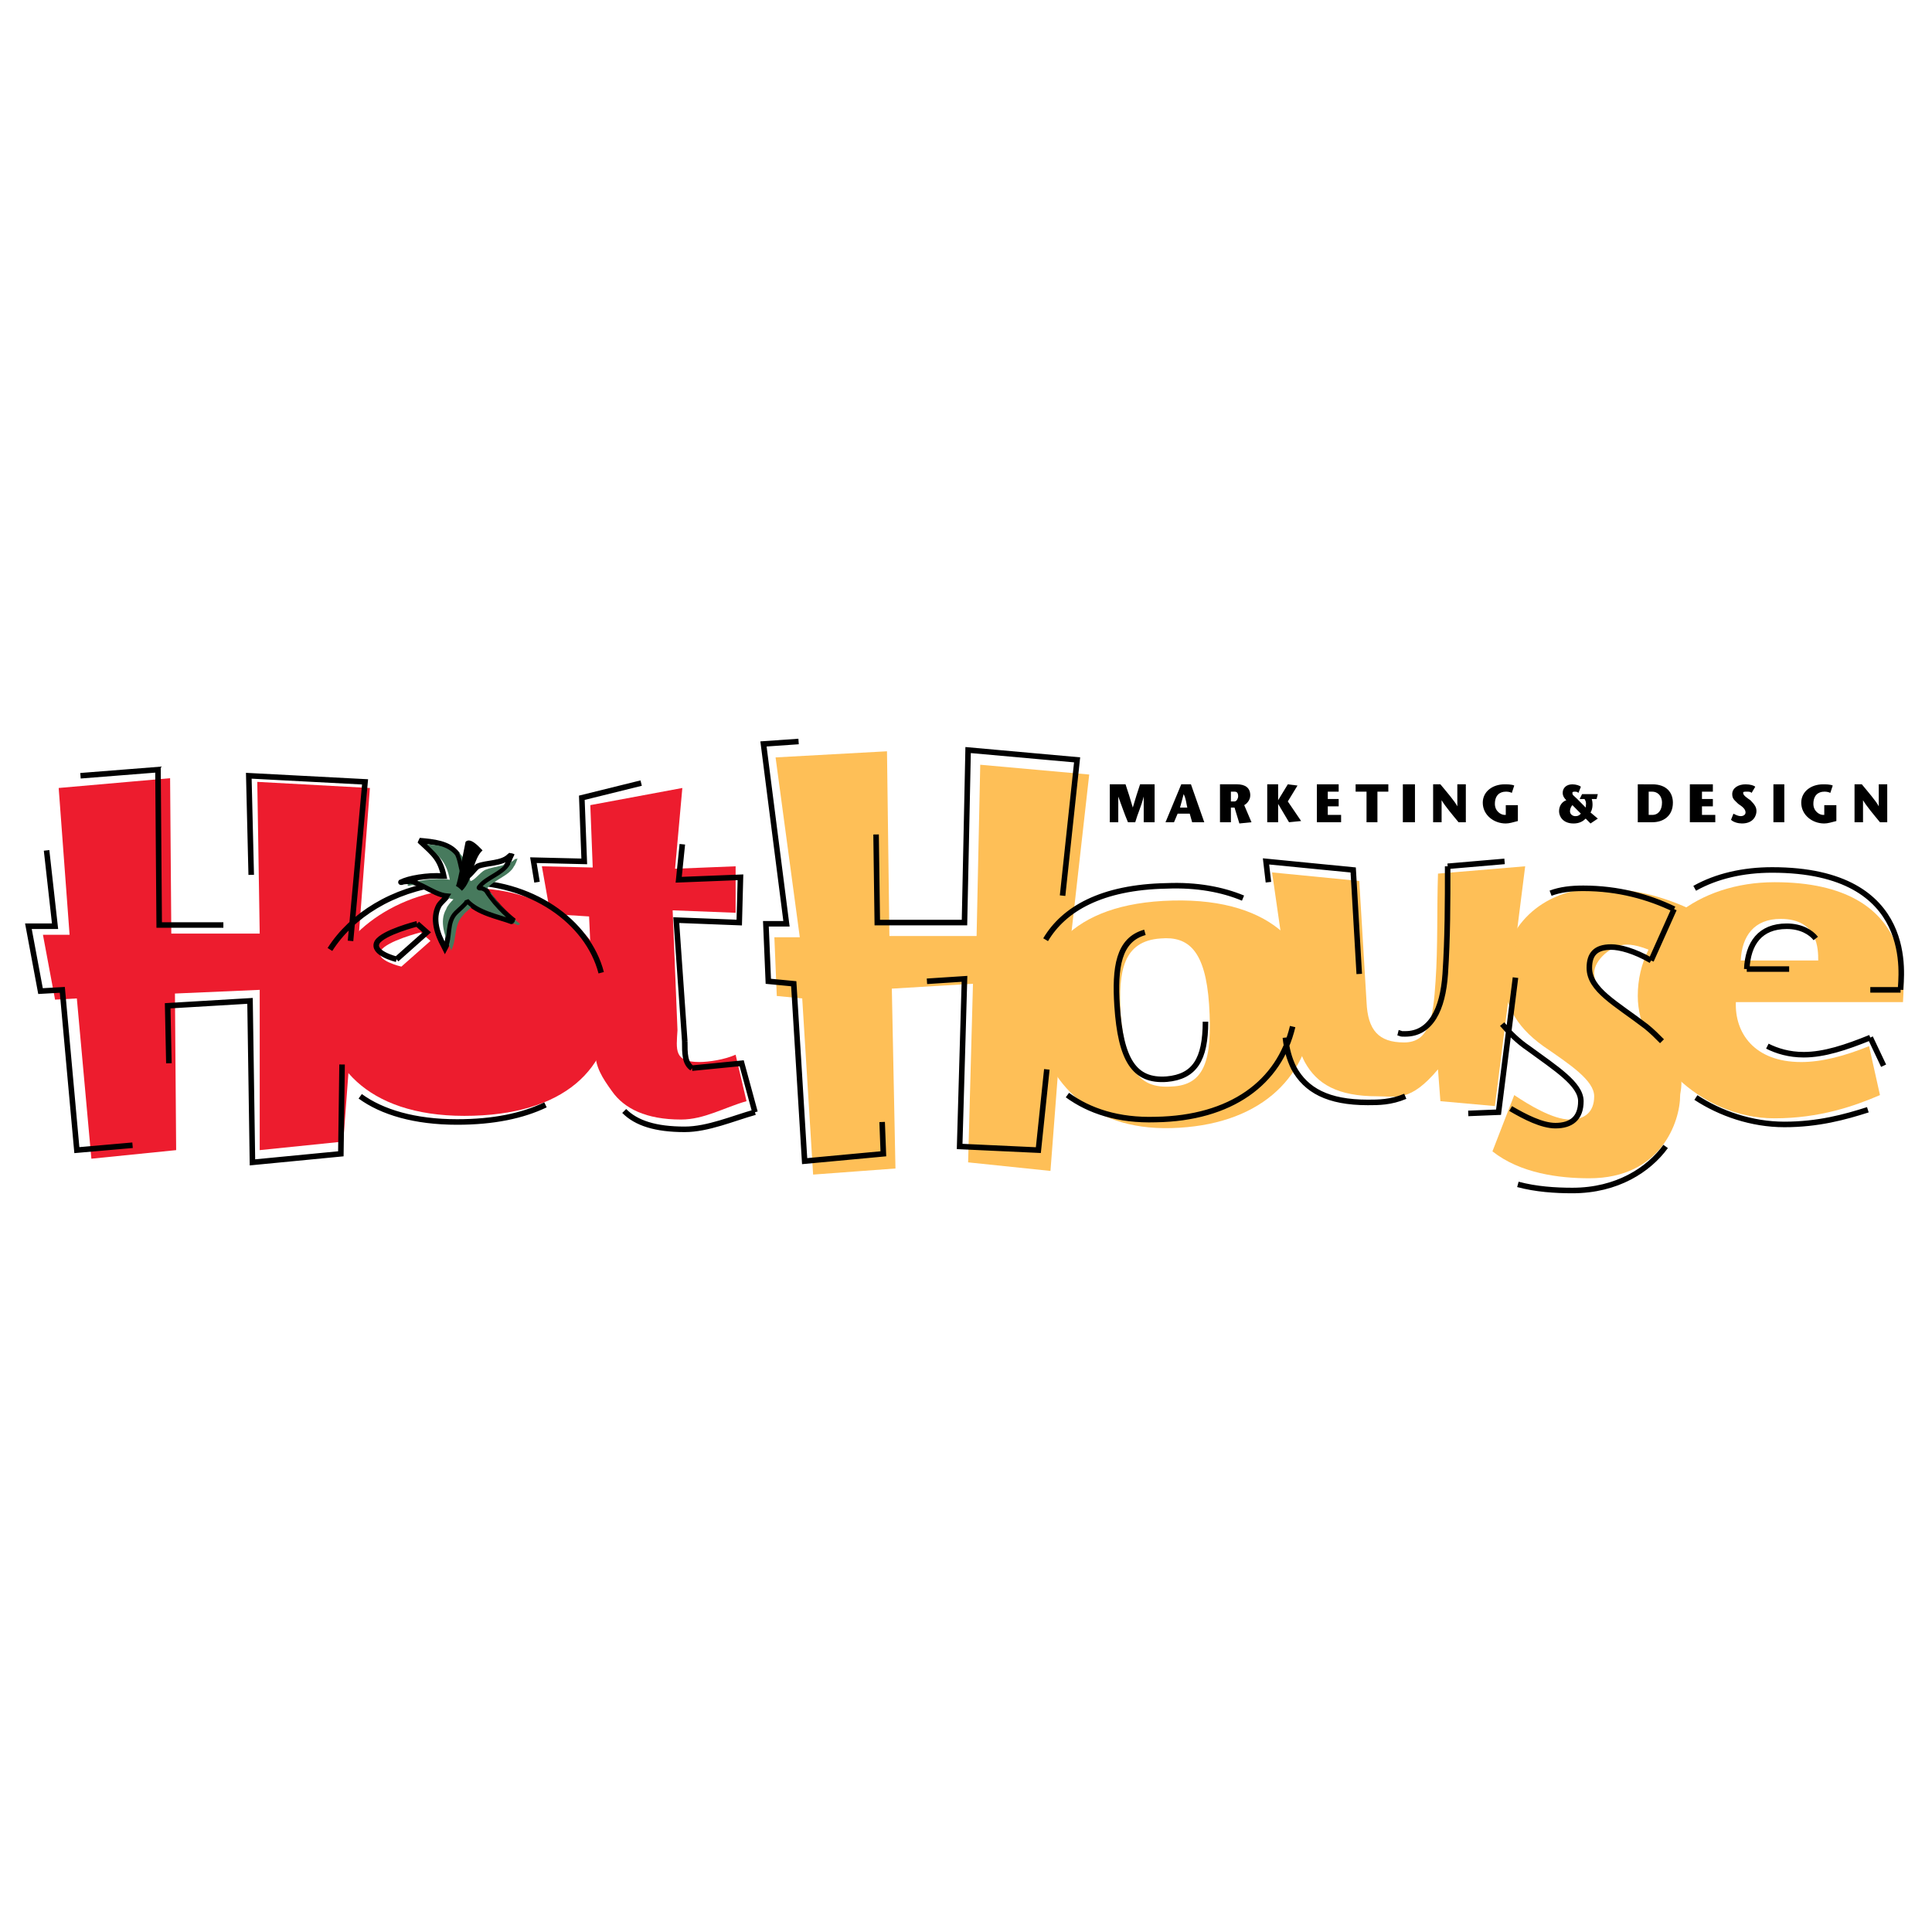 <?xml version="1.0" encoding="utf-8"?>
<!-- Generator: Adobe Illustrator 13.0.0, SVG Export Plug-In . SVG Version: 6.00 Build 14948)  -->
<!DOCTYPE svg PUBLIC "-//W3C//DTD SVG 1.0//EN" "http://www.w3.org/TR/2001/REC-SVG-20010904/DTD/svg10.dtd">
<svg version="1.0" id="Layer_1" xmlns="http://www.w3.org/2000/svg" xmlns:xlink="http://www.w3.org/1999/xlink" x="0px" y="0px"
	 width="192.756px" height="192.756px" viewBox="0 0 192.756 192.756" enable-background="new 0 0 192.756 192.756"
	 xml:space="preserve">
<g>
	<polygon fill-rule="evenodd" clip-rule="evenodd" fill="#FFFFFF" points="0,0 192.756,0 192.756,192.756 0,192.756 0,0 	"/>
	<path fill-rule="evenodd" clip-rule="evenodd" fill="#FEBF57" d="M168.355,90.58c-2.416-1.099-5.437-1.953-8.82-1.953
		c-5.92,0-9.544,4.15-9.544,8.422c0,2.93,1.087,5.25,3.987,7.324c2.657,1.832,5.074,3.418,5.074,5.004
		c0,1.588-0.967,2.32-2.417,2.32c-1.691,0-4.107-1.465-5.558-2.441l-2.175,5.615c2.779,2.197,6.646,2.686,9.666,2.686
		c7.128,0,9.062-5.615,9.062-8.301c0-0.488,1.087-3.297-3.142-6.592c-2.899-2.197-5.437-3.539-5.437-5.615
		c0-1.22,1.691-2.807,3.262-2.807c0.846,0,2.175,0.366,3.866,1.343L168.355,90.58L168.355,90.58z"/>
	<path fill-rule="evenodd" clip-rule="evenodd" fill="#FEBF57" d="M173.672,95.829c0.12-2.441,1.328-4.15,3.986-4.15
		c3.746,0,3.746,3.052,3.746,4.15H173.672L173.672,95.829z M189.861,99.979c0-1.098,1.691-11.962-12.807-11.962
		c-7.612,0-13.653,4.638-13.653,11.353c0,5.613,6.041,12.205,13.653,12.205c4.47,0,7.974-1.221,10.511-2.318l-1.087-4.883
		c-2.417,0.977-4.713,1.586-6.767,1.586c-4.712,0-6.645-2.928-6.523-5.98H189.861L189.861,99.979z"/>
	<path fill-rule="evenodd" clip-rule="evenodd" fill="#ED1C2E" d="M41.98,93.021c0,0-3.383,0.854-3.987,1.831
		s2.054,1.587,2.054,1.587l2.9-2.563L41.98,93.021L41.98,93.021z M32.314,100.223c0,5.736,4.108,11.107,14.015,11.107
		c10.028,0,14.74-4.76,14.74-11.473c0-6.226-6.283-11.353-14.257-11.23c-0.604,0-1.208,0-1.812,0.122
		C37.872,89.604,32.314,94.73,32.314,100.223L32.314,100.223L32.314,100.223z"/>
	<path fill-rule="evenodd" clip-rule="evenodd" fill="#FEBF57" d="M126.915,87.04l1.933,13.427c0.362,1.953,0.483,3.906,1.329,5.492
		c1.208,2.197,3.263,3.418,7.249,3.418c1.934,0,3.263,0.611,6.041-2.686l0.241,3.174l5.438,0.488l3.021-23.924l-8.699,0.732
		c-0.121,3.662,0,7.202-0.242,10.742c-0.241,3.662-0.604,6.102-3.141,6.102s-3.625-1.219-3.745-4.027l-0.726-12.084L126.915,87.04
		L126.915,87.04z"/>
	<path fill-rule="evenodd" clip-rule="evenodd" fill="#FEBF57" d="M111.812,101.078c-0.241-4.151,0.242-7.203,3.987-7.447
		c2.778-0.244,4.47,1.221,4.832,6.591c0.362,5.615-0.482,8.057-3.745,8.178c-3.383,0.244-4.591-1.83-5.074-7.201V101.078
		L111.812,101.078z M103.234,101.443c0.846,6.104,5.195,11.352,13.652,11.107c8.578-0.244,13.531-4.76,14.136-11.473
		c0.483-6.104-3.745-11.475-14.015-11.231C106.617,90.091,103.234,95.462,103.234,101.443L103.234,101.443L103.234,101.443z"/>
	<path fill-rule="evenodd" clip-rule="evenodd" fill="#ED1C2E" d="M58.895,80.327l0.241,6.225l-5.074-0.122l0.846,4.76l3.866,0.244
		l0.604,13.427c0,1.586,0.725,2.686,1.692,4.027c1.208,1.709,3.383,2.809,6.886,2.809c2.295,0,4.35-1.221,6.524-1.832l-1.087-4.637
		c-1.087,0.486-2.658,0.73-3.625,0.73c-2.537,0-2.295-1.221-2.175-3.172L67.11,90.824l6.283,0.244V86.43l-6.041,0.244l0.725-8.057
		L58.895,80.327L58.895,80.327z"/>
	<polygon fill-rule="evenodd" clip-rule="evenodd" fill="#ED1C2E" points="5.855,78.617 6.942,93.265 4.285,93.265 5.493,99.734 
		7.667,99.613 9.117,115.604 17.575,114.748 17.454,99.125 25.911,98.758 25.911,114.748 34.248,113.895 36.905,78.617 
		25.669,78.007 25.911,93.143 17.091,93.143 16.971,77.641 5.855,78.617 	"/>
	<polygon fill-rule="evenodd" clip-rule="evenodd" fill="#FEBF57" points="77.379,75.566 79.795,93.509 77.259,93.509 77.5,99.369 
		80.038,99.613 81.125,117.189 89.34,116.58 88.978,98.637 97.073,98.148 96.589,115.969 104.805,116.824 106.255,97.904 
		108.43,97.904 109.154,93.387 106.858,93.387 108.671,77.275 97.798,76.298 97.435,93.387 88.736,93.387 88.495,74.956 
		77.379,75.566 	"/>
	<path fill-rule="evenodd" clip-rule="evenodd" d="M115.195,78.251h-1.449c-0.242,0.732-0.483,1.465-0.726,2.319l0,0
		c-0.241-0.854-0.483-1.586-0.725-2.319h-1.57v3.784h0.846v-2.563l0,0c0.362,0.977,0.604,1.708,0.966,2.563h0.726
		c0.241-0.854,0.604-1.586,0.846-2.563l0,0v2.563h1.087V78.251L115.195,78.251z"/>
	<path fill-rule="evenodd" clip-rule="evenodd" d="M117.854,78.251l-1.57,3.784h0.846l0.362-0.854h1.208l0.241,0.854h1.209
		l-1.329-3.784H117.854L117.854,78.251z M117.732,80.57c0.121-0.488,0.242-0.854,0.362-1.343l0,0
		c0.242,0.489,0.242,0.855,0.363,1.343H117.732L117.732,80.57z"/>
	<path fill-rule="evenodd" clip-rule="evenodd" d="M122.807,78.984h0.362c0.242,0,0.363,0.122,0.363,0.488
		c0,0.122-0.121,0.488-0.363,0.488h-0.362V78.984L122.807,78.984z M121.72,82.035h1.087V80.57h0.362l0.483,1.587l1.209-0.122
		l-0.726-1.708c0.242-0.123,0.604-0.488,0.604-0.977c0-0.733-0.483-1.099-1.329-1.099h-1.691V82.035L121.72,82.035z"/>
	<polygon fill-rule="evenodd" clip-rule="evenodd" points="127.519,78.251 126.432,78.251 126.432,82.035 127.519,82.035 
		127.519,80.204 127.519,80.204 128.606,82.035 129.814,81.913 128.485,79.96 129.452,78.374 128.485,78.251 127.519,79.838 
		127.519,79.838 127.519,78.251 	"/>
	<polygon fill-rule="evenodd" clip-rule="evenodd" points="133.56,78.251 131.385,78.251 131.385,82.035 133.802,82.035 
		133.802,81.303 132.473,81.303 132.473,80.449 133.56,80.449 133.56,79.716 132.473,79.716 132.473,78.984 133.56,78.984 
		133.56,78.251 	"/>
	<polygon fill-rule="evenodd" clip-rule="evenodd" points="137.426,82.035 137.426,78.984 138.514,78.984 138.514,78.251 
		135.251,78.251 135.251,78.984 136.339,78.984 136.339,82.035 137.426,82.035 	"/>
	<polygon fill-rule="evenodd" clip-rule="evenodd" points="139.963,82.035 141.171,82.035 141.171,78.251 139.963,78.251 
		139.963,82.035 	"/>
	<path fill-rule="evenodd" clip-rule="evenodd" d="M146.246,78.251h-0.847v2.197l0,0c-0.241-0.489-1.087-1.465-1.691-2.197h-0.725
		v3.784h0.846v-2.197l0,0c0.362,0.61,1.087,1.464,1.691,2.197h0.726V78.251L146.246,78.251z"/>
	<path fill-rule="evenodd" clip-rule="evenodd" d="M150.232,80.327v0.976h-0.12c-0.363,0-0.967-0.366-0.967-1.099
		c0-0.854,0.483-1.22,1.087-1.22c0.121,0,0.362,0,0.604,0.122l0.241-0.732c-0.241-0.122-0.725-0.122-0.966-0.122
		c-1.209,0-2.175,0.732-2.175,1.831c0,1.22,1.087,2.075,2.295,2.075c0.362,0,0.725-0.122,1.208-0.244v-1.586H150.232L150.232,80.327
		z"/>
	<path fill-rule="evenodd" clip-rule="evenodd" d="M157.724,81.181c-0.242,0.245-0.362,0.245-0.604,0.245
		c-0.121,0-0.483-0.123-0.483-0.489c0-0.244,0.121-0.488,0.242-0.61L157.724,81.181L157.724,81.181z M159.415,79.228h-1.571
		l-0.241,0.489h0.483c0.241,0.366,0.121,0.61,0.121,0.854l-0.846-0.854c-0.363-0.366-0.483-0.366-0.483-0.61
		c0-0.122,0.12-0.122,0.241-0.122s0.242,0,0.362,0.122l0.242-0.61c-0.121-0.122-0.483-0.244-0.846-0.244
		c-0.604,0-0.967,0.366-0.967,0.854c0,0.366,0.241,0.61,0.362,0.732c-0.362,0.122-0.725,0.488-0.725,1.098
		c0,0.489,0.362,1.221,1.449,1.221c0.604,0,0.967-0.244,1.209-0.488l0.482,0.488l0.726-0.488l-0.726-0.61
		c0.242-0.366,0.242-0.977,0.121-1.343h0.483L159.415,79.228L159.415,79.228z"/>
	<path fill-rule="evenodd" clip-rule="evenodd" d="M163.401,78.251v3.784h1.45c1.088,0,2.054-0.61,2.054-1.953
		c0-0.977-0.604-1.831-2.054-1.831H163.401L163.401,78.251z M164.489,78.984h0.362c0.483,0,0.967,0.366,0.967,1.099
		c0,0.732-0.362,1.22-0.967,1.22h-0.362V78.984L164.489,78.984z"/>
	<polygon fill-rule="evenodd" clip-rule="evenodd" points="170.893,78.251 168.597,78.251 168.597,82.035 171.134,82.035 
		171.134,81.303 169.806,81.303 169.806,80.449 170.893,80.449 170.893,79.716 169.806,79.716 169.806,78.984 170.893,78.984 
		170.893,78.251 	"/>
	<path fill-rule="evenodd" clip-rule="evenodd" d="M175.121,78.496c-0.121-0.122-0.483-0.244-0.967-0.244
		c-0.725,0-1.329,0.366-1.329,0.976c0,0.489,0.242,0.611,0.604,0.977c0.362,0.245,0.725,0.489,0.725,0.855
		c0,0.244-0.241,0.366-0.482,0.366c-0.242,0-0.483-0.123-0.726-0.245l-0.241,0.61c0.241,0.244,0.725,0.366,1.087,0.366
		c1.208,0,1.45-0.854,1.45-1.221s-0.121-0.61-0.604-1.098c-0.362-0.245-0.725-0.488-0.725-0.732c0-0.122,0.12-0.122,0.362-0.122
		c0.241,0,0.362,0,0.483,0.122L175.121,78.496L175.121,78.496z"/>
	<polygon fill-rule="evenodd" clip-rule="evenodd" points="176.934,82.035 178.021,82.035 178.021,78.251 176.934,78.251 
		176.934,82.035 	"/>
	<path fill-rule="evenodd" clip-rule="evenodd" d="M182.008,80.327v0.976h-0.121c-0.362,0-0.966-0.366-0.966-1.099
		c0-0.854,0.483-1.22,1.087-1.22c0.121,0,0.362,0,0.604,0.122l0.241-0.732c-0.241-0.122-0.725-0.122-0.967-0.122
		c-1.208,0-2.175,0.732-2.175,1.831c0,1.22,1.088,2.075,2.296,2.075c0.362,0,0.725-0.122,1.208-0.244v-1.586H182.008L182.008,80.327
		z"/>
	<path fill-rule="evenodd" clip-rule="evenodd" d="M188.29,78.251h-0.846v2.197l0,0c-0.241-0.489-1.087-1.465-1.691-2.197h-0.725
		v3.784h0.846v-2.197l0,0c0.362,0.61,1.087,1.464,1.691,2.197h0.725V78.251L188.29,78.251z"/>
	<path fill="none" stroke="#000000" stroke-width="0.553" stroke-miterlimit="2.613" d="M63.969,78.129l-5.92,1.464l0.242,6.348
		l-5.074-0.122l0.362,2.197 M62.277,110.842c1.208,1.221,3.141,1.832,6.041,1.832c2.295,0,4.833-1.1,7.007-1.709 M75.325,110.965
		l-1.329-4.883l-4.954,0.488 M69.043,106.57c-0.725-0.488-0.725-1.465-0.725-2.686 M68.318,103.885L67.472,91.8l6.283,0.244
		l0.121-4.516l-6.162,0.244l0.362-3.54 M22.286,92.289h-6.403l-0.121-15.502l-7.732,0.61 M34.972,93.875l1.45-15.868l-11.599-0.61
		l0.241,9.887 M16.85,106.082l-0.121-5.736l8.216-0.488l0.242,16.111l8.82-0.854l0.121-8.91 M4.647,84.843l0.846,7.568H2.834
		l1.208,6.47l2.175-0.123l1.45,15.99l5.558-0.488 M59.982,97.049c-1.33-5.126-7.008-9.154-14.015-9.032 M44.154,88.138
		c-4.953,0.611-9.062,3.174-11.236,6.592 M35.939,109.377c2.175,1.588,5.437,2.564,9.666,2.564c3.625,0,6.524-0.611,8.819-1.709
		 M41.617,92.167c0,0-3.383,0.854-3.987,1.831c-0.604,1.099,1.933,1.709,1.933,1.709 M39.563,95.707l3.021-2.686l-0.967-0.854
		 M186.599,98.758h3.021 M189.619,98.758c0-1.098,1.812-11.962-12.807-11.962c-2.899,0-5.558,0.61-7.732,1.831 M187.928,106.326
		l-1.329-2.807 M186.599,103.52c-2.416,0.977-4.591,1.709-6.645,1.709c-1.45,0-2.658-0.367-3.625-0.855 M169.201,109.5
		c2.416,1.586,5.558,2.686,8.819,2.686c3.384,0,6.041-0.732,8.337-1.465 M135.613,97.172l-0.604-10.376l-8.699-0.854l0.242,2.075
		 M150.112,85.941l-5.679,0.488 M144.434,86.43c0,3.54,0,7.08-0.242,10.742c-0.241,3.539-1.449,5.98-3.986,5.98
		c-0.604,0-0.242,0-0.726-0.121 M146.487,111.086l3.021-0.121l1.691-13.428 M128.244,103.52c0.12,1.098,0.362,2.074,0.846,3.051
		c1.208,2.197,3.383,3.418,7.369,3.418c1.088,0,2.296,0,3.746-0.611 M106.014,89.359l1.449-13.549l-10.874-0.977l-0.362,17.211
		h-8.699l-0.121-8.789 M92.481,97.904l3.746-0.244l-0.483,16.723l7.853,0.365l0.846-8.057 M79.675,73.979l-3.503,0.244l2.295,17.943
		h-2.054l0.242,5.738l2.537,0.244l1.087,17.699l7.854-0.732l-0.121-3.174 M124.016,89.604c-2.055-0.854-4.592-1.343-7.612-1.221
		c-6.523,0.122-10.27,2.319-12.081,5.371 M106.496,109.256c2.175,1.586,5.075,2.562,8.82,2.441
		c7.49-0.123,12.323-3.662,13.652-9.277 M120.27,101.932c0,3.783-1.087,5.492-3.866,5.736c-3.262,0.244-4.591-1.953-4.953-7.322
		c-0.242-3.785,0.121-6.592,2.778-7.325 M178.504,96.683h-4.229 M174.275,96.683c0.121-2.563,1.329-4.272,3.987-4.272
		c1.449,0,2.416,0.61,2.899,1.221 M149.87,102.176c0.725,0.855,1.57,1.709,2.658,2.441c2.658,1.953,5.195,3.539,5.195,5.248
		s-0.967,2.441-2.537,2.441c-1.329,0-3.021-0.854-4.471-1.709 M165.818,103.885c-0.483-0.488-0.967-0.977-1.571-1.465
		c-3.02-2.318-5.678-3.662-5.678-5.859c0-1.343,0.604-2.075,2.175-2.075c0.846,0,2.295,0.366,3.986,1.343 M164.73,95.829
		l2.296-5.127 M167.026,90.702c-2.537-1.221-5.558-2.075-9.062-2.075c-1.208,0-2.295,0.122-3.262,0.488 M151.44,118.166
		c1.812,0.488,3.746,0.611,5.438,0.611c4.47,0,7.611-2.076,9.303-4.395"/>
	<path fill-rule="evenodd" clip-rule="evenodd" fill="#FFFFFF" d="M47.658,86.43c0.846-0.366,2.417-0.244,3.141-0.977
		c0.121-0.122,0.242-0.122,0.242-0.244c0,0.122-0.362,0.732-0.362,0.977c-0.604,0.977-2.054,1.343-2.779,2.197
		c-0.242,0.244-0.121,0.244,0.121,0.244c0.121,0,0.363,0.122,0.483,0.244c1.087,1.709,2.779,3.052,2.658,2.93
		c0,0.123,0,0.123-0.121,0.123c-1.329-0.489-3.383-0.855-4.47-2.076v0.123c-0.242,0.366-0.725,0.732-1.087,1.098
		c-0.966,0.977-0.483,2.441-1.087,3.54l0,0c0,0-0.121-0.122-0.121-0.244c-0.604-1.099-1.208-2.686-0.483-4.028
		c0.242-0.366,0.604-0.611,0.846-0.977c-1.57-0.122-3.021-1.831-4.591-1.343c0,0.122-0.121,0,0,0
		c0.604-0.366,2.658-0.732,4.108-0.61h0.121c-0.363-1.709-0.967-2.197-2.295-3.418l-0.121-0.122c1.329,0.122,2.9,0.244,3.746,1.343
		c0.362,0.732,0.362,1.709,0.725,2.319C46.691,87.65,47.296,86.674,47.658,86.43L47.658,86.43z"/>
	<path fill="none" stroke="#000000" stroke-width="0.553" stroke-miterlimit="2.613" d="M47.658,86.43
		c0.846-0.366,2.417-0.244,3.141-0.977c0.121-0.122,0.242-0.122,0.242-0.244c0,0-0.362,0.732-0.362,0.977
		c-0.604,0.977-2.054,1.343-2.779,2.197c-0.242,0.244-0.121,0.244,0.121,0.244c0.121,0,0.363,0.122,0.483,0.244
		c1.087,1.709,2.658,2.93,2.658,2.93c0,0.123-0.121,0.123-0.121,0.123c-1.329-0.489-3.383-0.855-4.47-2.076v0.123
		c-0.242,0.366-0.725,0.732-1.087,1.098c-0.966,0.977-0.483,2.441-1.087,3.54l0,0l-0.121-0.244
		c-0.604-1.099-1.208-2.686-0.483-4.028c0.242-0.366,0.604-0.611,0.846-0.977c-1.57-0.122-3.021-1.831-4.591-1.343c0,0-0.121,0,0,0
		c0.604-0.366,2.658-0.732,4.108-0.61h0.121c-0.363-1.709-0.967-2.197-2.295-3.418l-0.121-0.122c1.329,0.122,2.9,0.244,3.746,1.343
		c0.362,0.732,0.362,1.709,0.725,2.319C46.691,87.65,47.296,86.674,47.658,86.43L47.658,86.43z"/>
	<path fill-rule="evenodd" clip-rule="evenodd" fill="#477A5D" d="M48.383,86.796c0.846-0.366,2.295-0.366,3.02-1.099
		c0.121,0,0.242,0,0.242-0.122c0,0.122-0.242,0.732-0.362,0.854c-0.483,0.977-2.054,1.343-2.779,2.319
		c-0.121,0.122-0.121,0.122,0.121,0.122c0.121,0.123,0.483,0.244,0.483,0.367c1.087,1.709,2.779,2.929,2.779,2.929
		c-0.121,0.122-0.121,0.122-0.242,0.122c-1.329-0.61-3.383-0.854-4.349-2.075l-0.121,0.123c-0.242,0.366-0.725,0.61-0.966,0.976
		c-0.967,0.977-0.604,2.441-1.208,3.54v0.122c0-0.122,0-0.244,0-0.244c-0.604-1.221-1.208-2.807-0.483-4.028
		c0.121-0.366,0.483-0.732,0.725-0.977c-1.45-0.244-2.899-1.831-4.47-1.342c-0.121,0-0.121-0.122-0.121-0.122
		c0.725-0.366,2.658-0.732,4.229-0.488l0,0c-0.362-1.831-0.967-2.197-2.175-3.418l-0.242-0.122c1.329,0.122,3.021,0.122,3.746,1.343
		c0.483,0.61,0.483,1.587,0.725,2.319C47.296,87.895,47.9,87.04,48.383,86.796L48.383,86.796z"/>
	<path fill="none" stroke="#000000" stroke-width="0.432" stroke-miterlimit="2.613" d="M47.658,86.43
		c0.846-0.366,2.417-0.244,3.141-0.977c0.121-0.122,0.242-0.122,0.242-0.244c0,0-0.362,0.732-0.362,0.977
		c-0.604,0.977-2.054,1.343-2.779,2.197c-0.242,0.244-0.121,0.244,0.121,0.244c0.121,0,0.363,0.122,0.483,0.244
		c1.087,1.709,2.658,2.93,2.658,2.93c0,0.123-0.121,0.123-0.121,0.123c-1.329-0.489-3.383-0.855-4.47-2.076v0.123
		c-0.242,0.366-0.725,0.732-1.087,1.098c-0.966,0.977-0.483,2.441-1.087,3.54l0,0l-0.121-0.244
		c-0.604-1.099-1.208-2.686-0.483-4.028c0.242-0.366,0.604-0.611,0.846-0.977c-1.571-0.122-3.021-1.831-4.591-1.343c0,0-0.121,0,0,0
		c0.604-0.366,2.658-0.732,4.108-0.61h0.121c-0.363-1.709-0.967-2.197-2.296-3.418l-0.121-0.122
		c1.329,0.122,2.899,0.244,3.746,1.343c0.362,0.732,0.362,1.709,0.725,2.319C46.691,87.65,47.296,86.674,47.658,86.43L47.658,86.43z
		"/>
	<path fill-rule="evenodd" clip-rule="evenodd" d="M48.142,84.843c-0.363-0.366-1.208-1.343-1.691-0.854
		c0,0-0.846,4.395-0.967,4.395c0.242,0.122,0.483,0.366,0.604,0.488C47.175,87.895,47.175,85.697,48.142,84.843L48.142,84.843z"/>
</g>
</svg>

